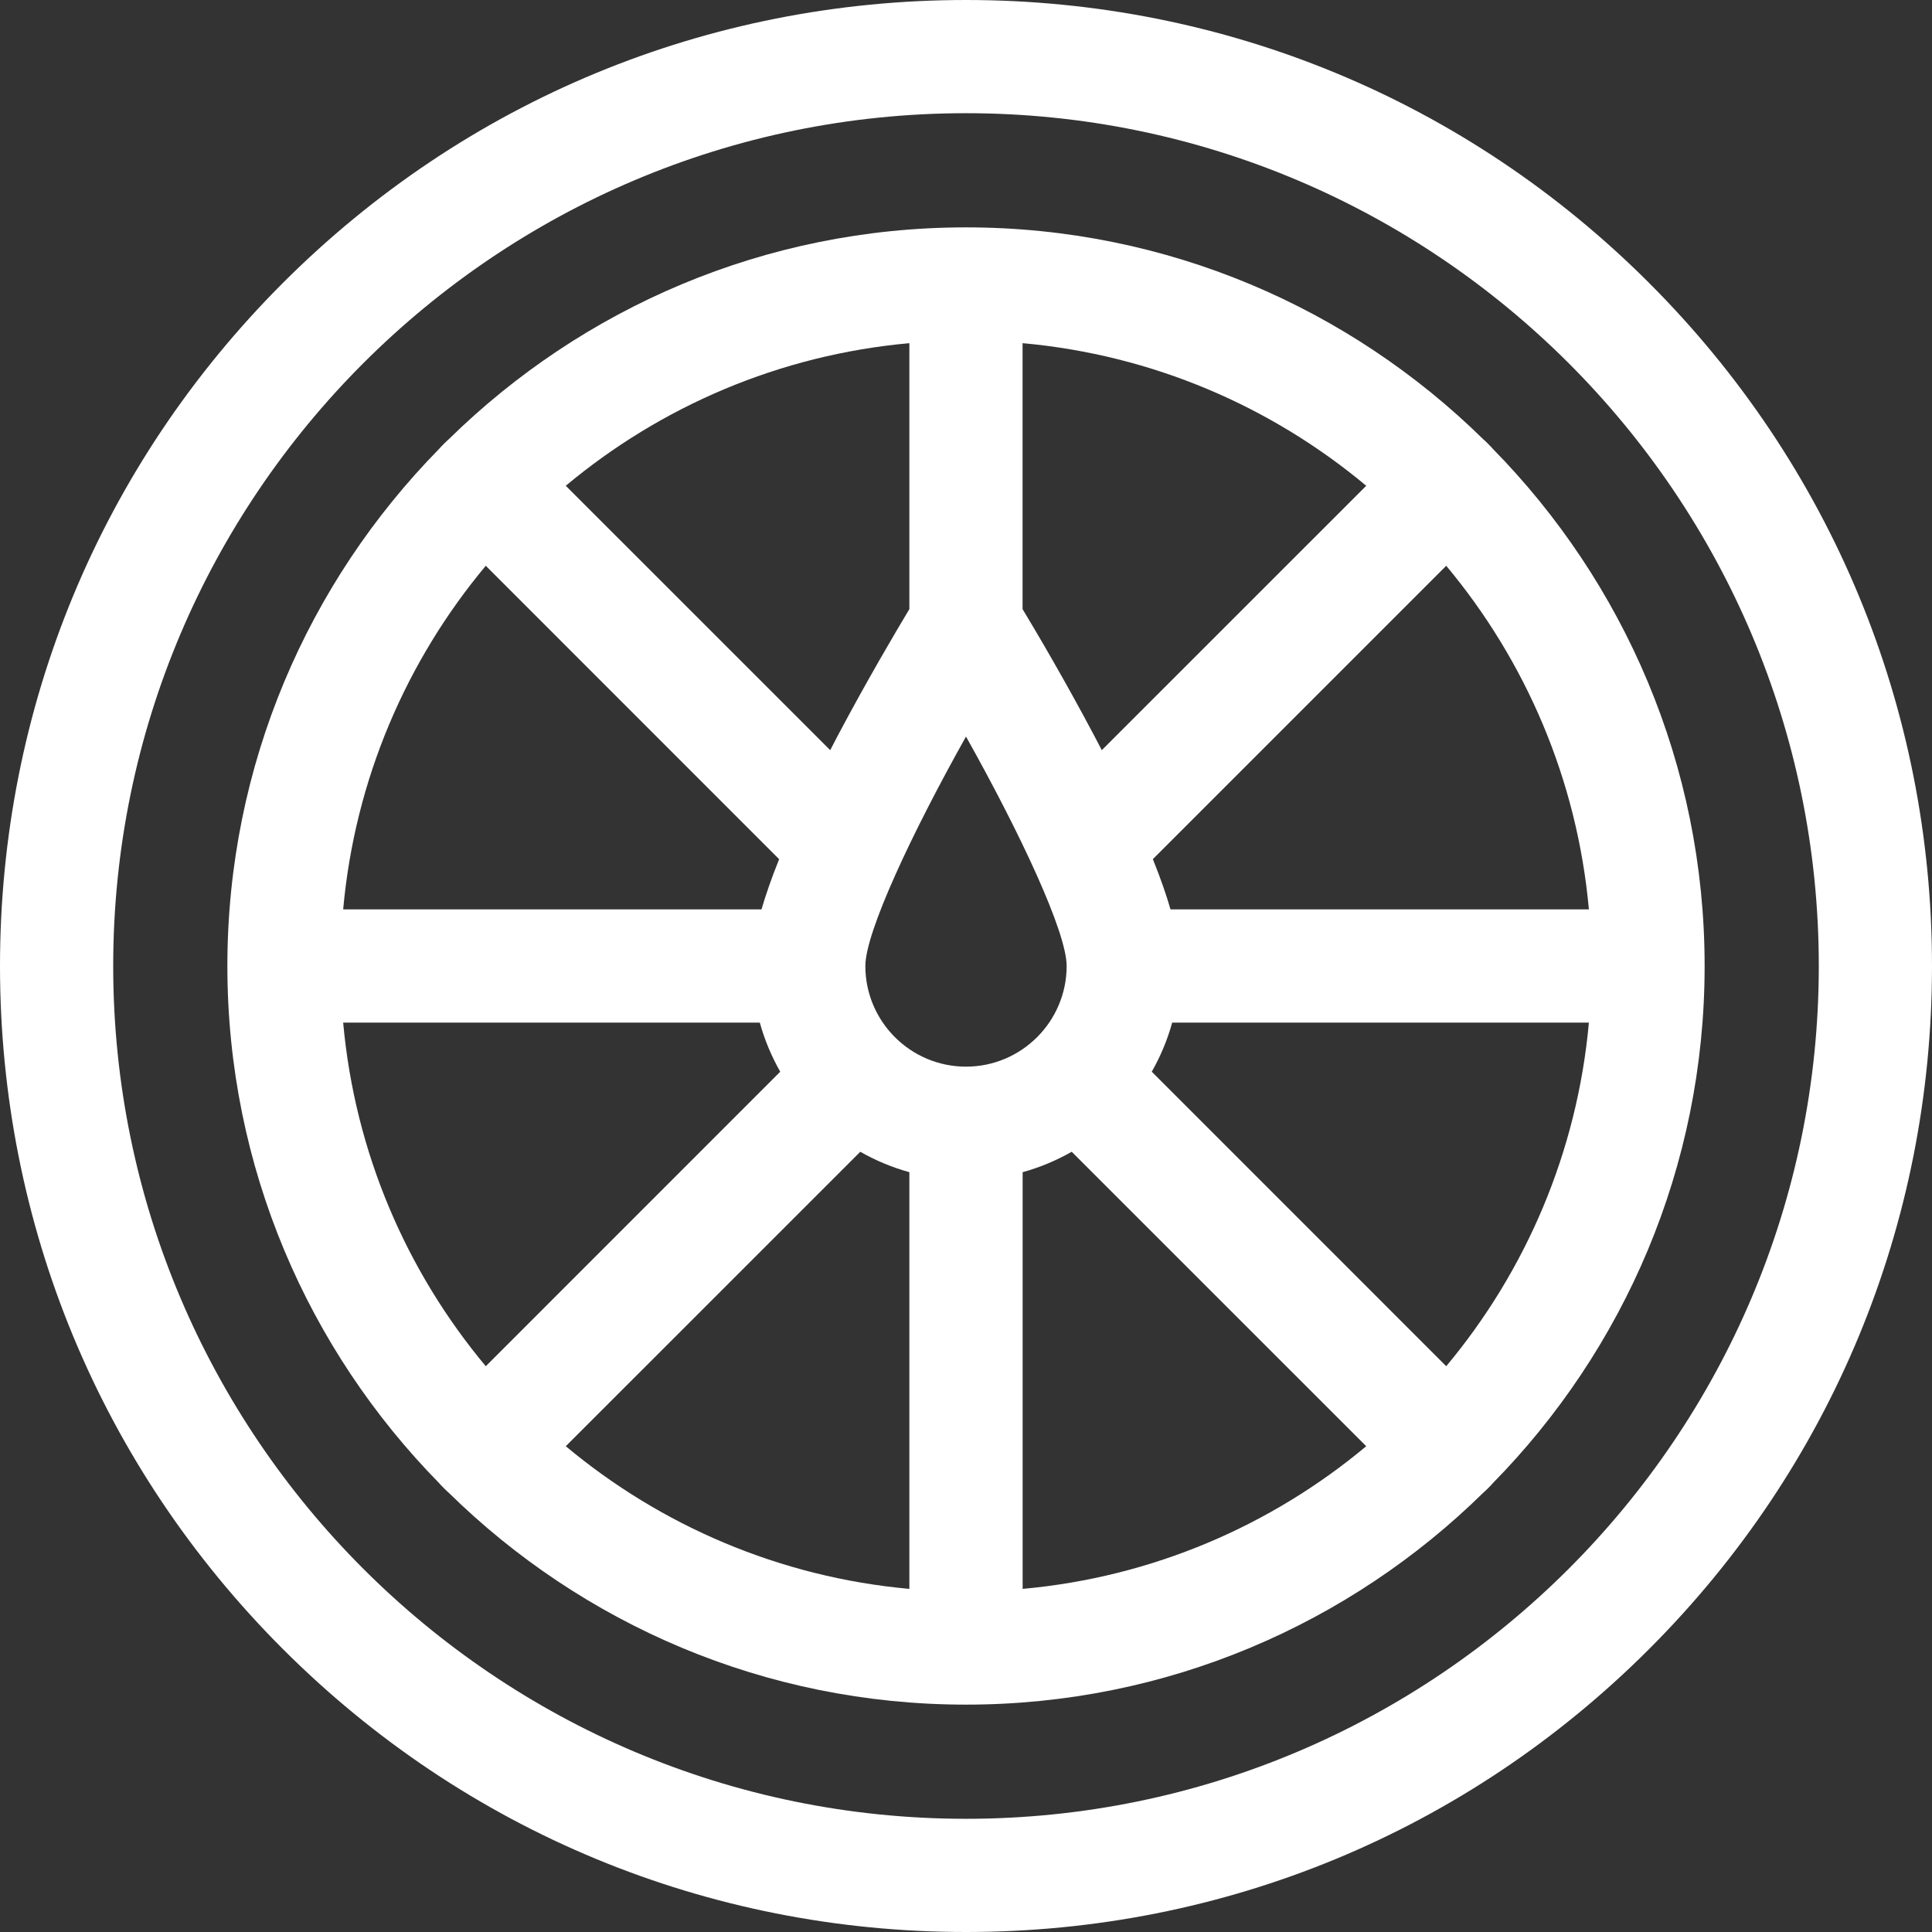<svg width="32" height="32" viewBox="0 0 32 32" fill="none" xmlns="http://www.w3.org/2000/svg">
<rect x="0" y="0" width="32" height="32" fill="#333333" stroke="none"/>
<g clip-path="url(#clip0_1547_7654)">
<path d="M27.314 4.686C24.292 1.664 20.274 0 16 0C11.726 0 7.708 1.664 4.686 4.686C1.664 7.708 0 11.726 0 16C0 20.274 1.664 24.292 4.686 27.314C7.708 30.336 11.726 32 16 32C20.274 32 24.292 30.336 27.314 27.314C30.336 24.292 32 20.274 32 16C32 11.726 30.336 7.708 27.314 4.686ZM16 30.125C8.211 30.125 1.875 23.789 1.875 16C1.875 8.211 8.211 1.875 16 1.875C23.789 1.875 30.125 8.211 30.125 16C30.125 23.789 23.789 30.125 16 30.125Z" fill="white"/>
<path d="M24.724 7.432C24.701 7.403 24.597 7.299 24.568 7.276C22.359 5.106 19.334 3.766 16 3.766C12.666 3.766 9.641 5.106 7.432 7.276C7.403 7.299 7.299 7.403 7.276 7.432C5.106 9.641 3.766 12.666 3.766 16C3.766 19.334 5.106 22.359 7.276 24.568C7.299 24.597 7.403 24.701 7.432 24.724C9.641 26.894 12.666 28.234 16 28.234C19.334 28.234 22.359 26.894 24.568 24.724C24.597 24.701 24.701 24.597 24.724 24.568C26.894 22.359 28.234 19.334 28.234 16C28.234 12.666 26.894 9.641 24.724 7.432ZM26.317 15.062H19.387C19.321 14.832 19.227 14.558 19.095 14.23L23.954 9.371C25.267 10.943 26.122 12.909 26.317 15.062ZM16.938 5.684C19.091 5.878 21.057 6.733 22.629 8.046L18.249 12.425C18.211 12.351 18.172 12.275 18.131 12.199C17.646 11.281 17.167 10.47 16.937 10.089V5.684H16.938ZM15.062 5.684V10.089C14.833 10.47 14.354 11.281 13.869 12.198C13.828 12.275 13.789 12.351 13.751 12.425L9.371 8.046C10.943 6.733 12.909 5.878 15.062 5.684ZM8.046 9.371L12.905 14.231C12.773 14.558 12.68 14.832 12.613 15.062H5.684C5.878 12.909 6.733 10.943 8.046 9.371ZM5.684 16.938H12.585C12.664 17.225 12.779 17.497 12.923 17.751L8.046 22.629C6.733 21.057 5.878 19.091 5.684 16.938ZM15.062 26.317C12.909 26.122 10.943 25.267 9.371 23.954L14.249 19.077C14.502 19.221 14.775 19.336 15.062 19.415V26.317ZM14.333 16C14.333 15.44 15.102 13.801 16 12.2C16.898 13.801 17.667 15.439 17.667 16C17.667 16.919 16.919 17.667 16 17.667C15.081 17.667 14.333 16.919 14.333 16ZM16.938 26.317V19.415C17.225 19.336 17.497 19.221 17.751 19.077L22.629 23.954C21.057 25.267 19.091 26.122 16.938 26.317ZM23.954 22.629L19.077 17.751C19.221 17.497 19.336 17.225 19.415 16.938H26.317C26.122 19.091 25.267 21.057 23.954 22.629Z" fill="white"/>
</g>
<defs>
<clipPath id="clip0_1547_7654">
<rect width="32" height="32" fill="white"/>
</clipPath>
</defs>
</svg>
